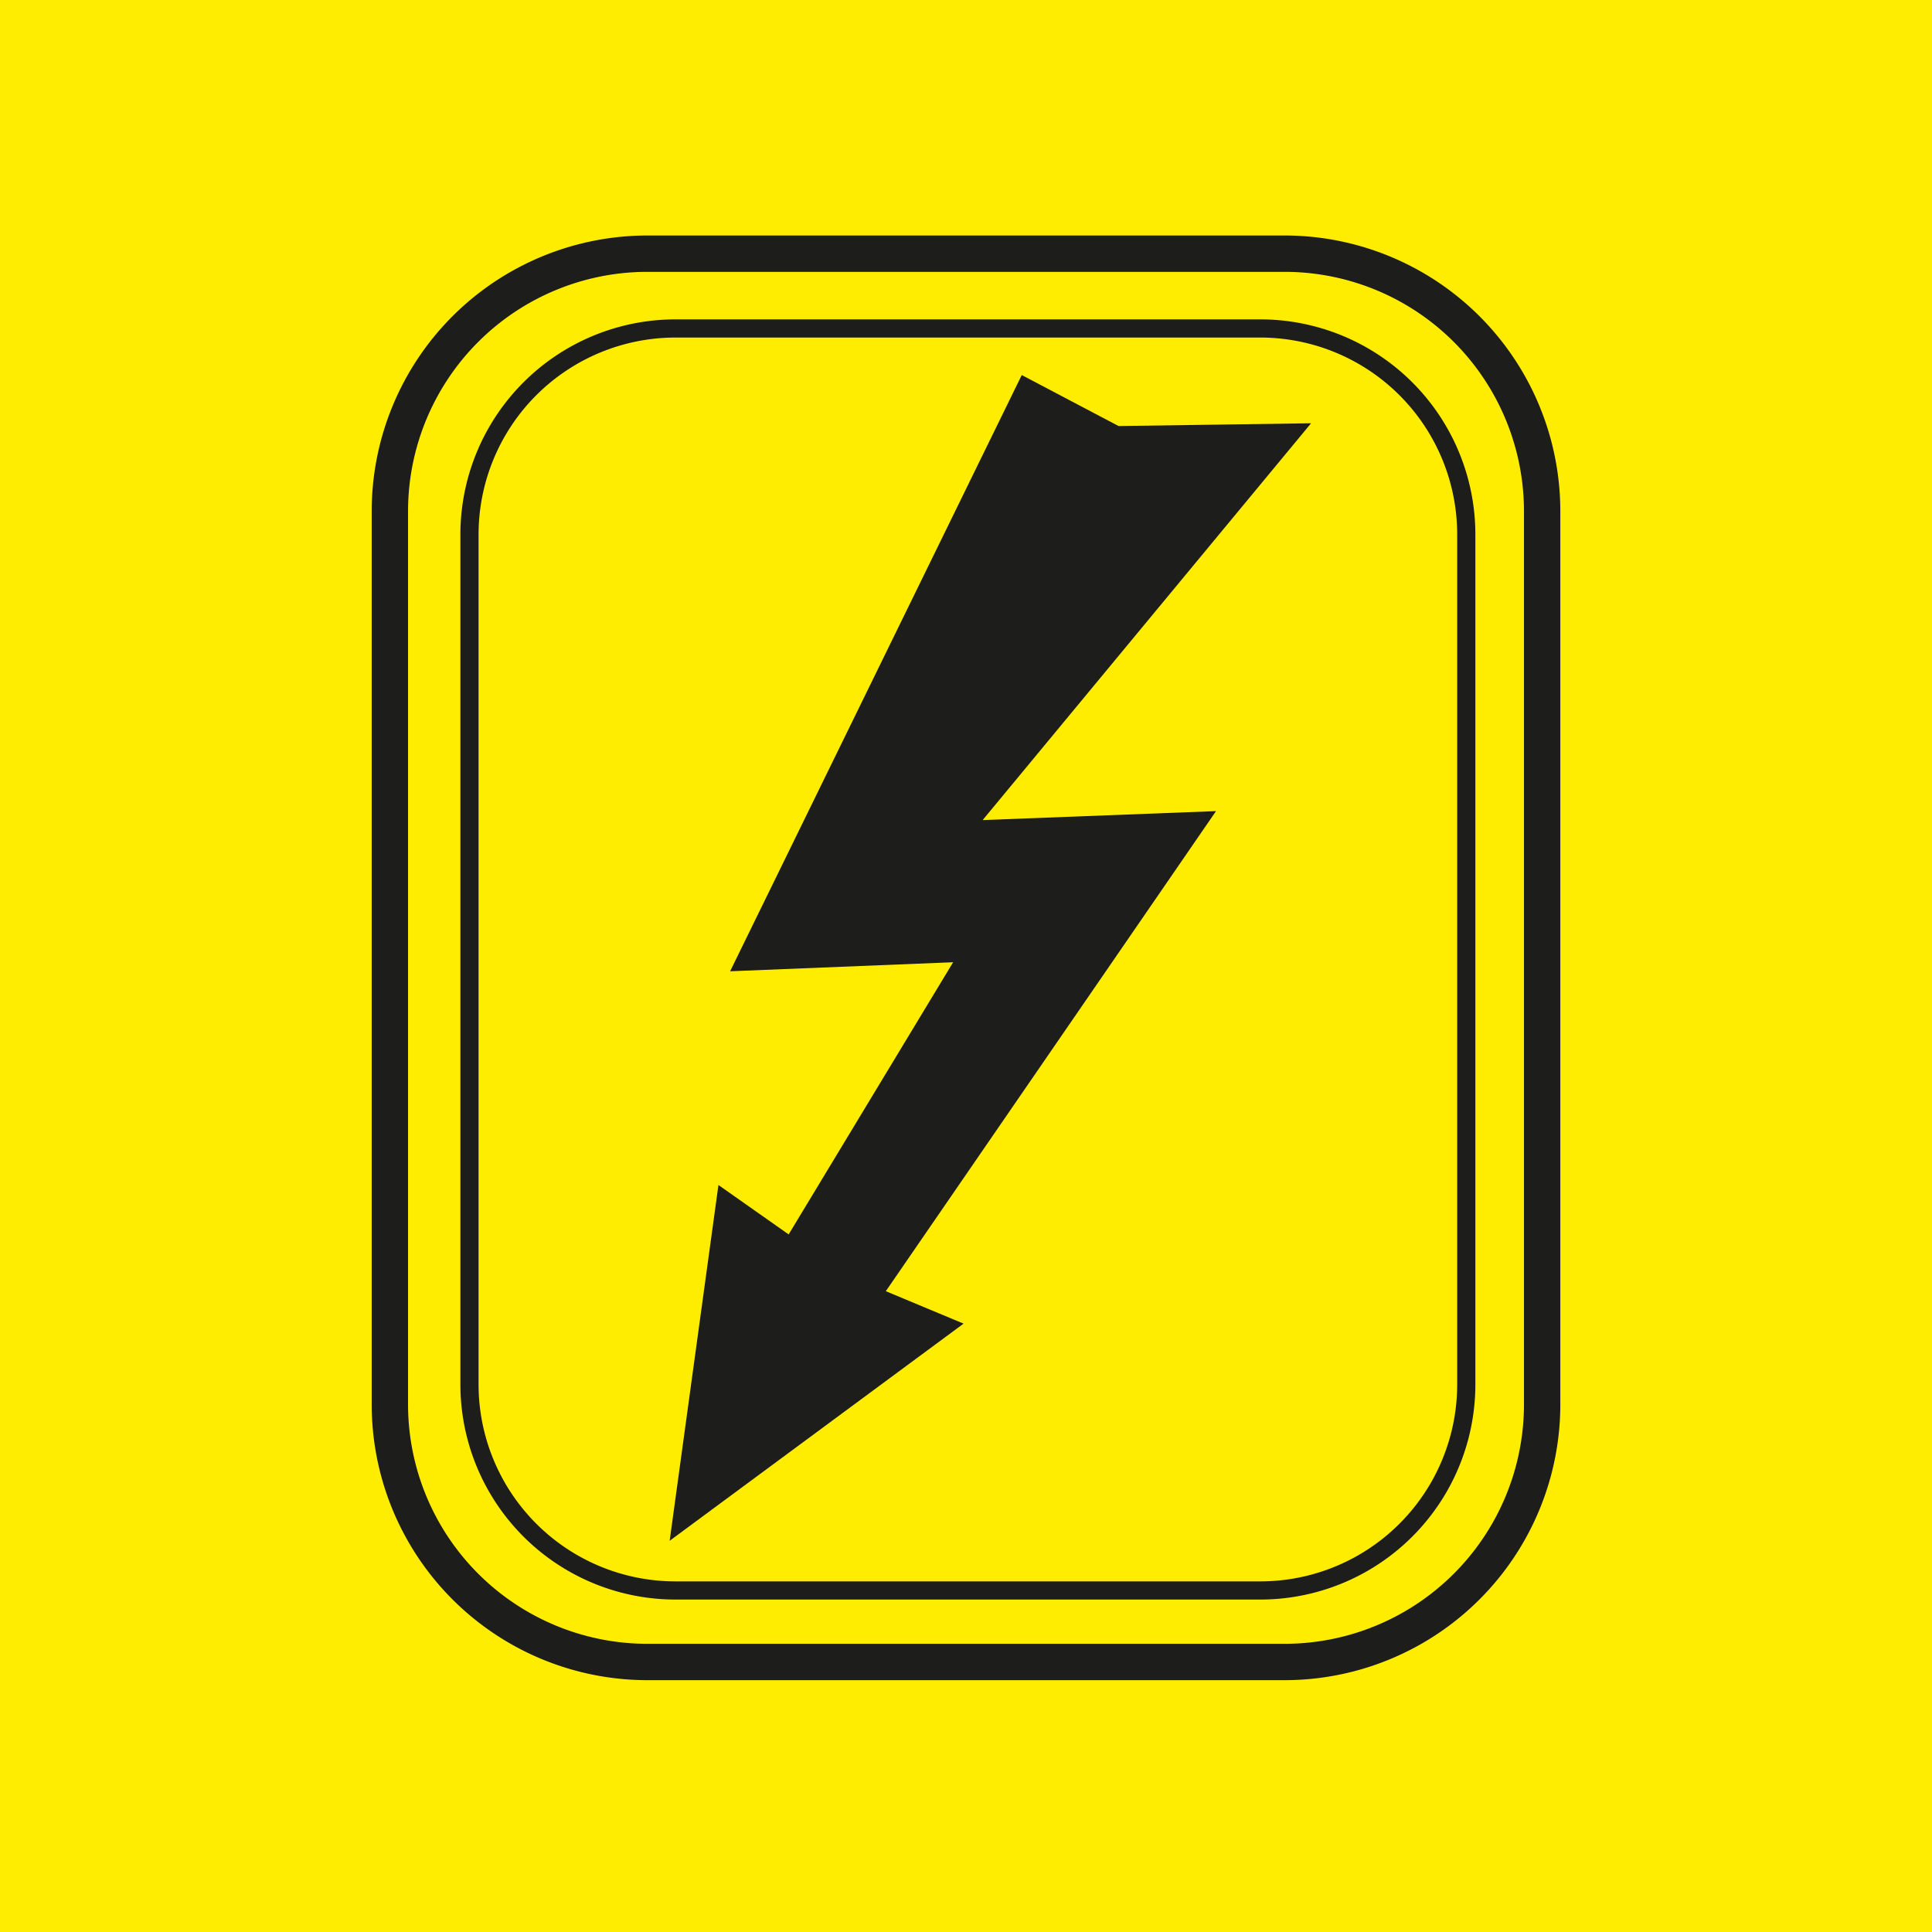 <svg xmlns="http://www.w3.org/2000/svg" viewBox="0 0 106.299 106.299"><defs><style>.a{fill:#ffed00;}.b,.c{fill:none;}.b,.c,.d{stroke:#1d1d1b;}.b{stroke-width:2px;}.d{fill:#1d1d1b;stroke-width:2.001px;}</style></defs><title>FSG17_TIS_Sticker_L1_Electric</title><rect class="a" x="-0" y="-0" width="106.299" height="106.299"/><path class="b" d="M35.624,13.957H70.675A14.173,14.173,0,0,1,84.849,28.131V77.27A14.173,14.173,0,0,1,70.675,91.443H35.624A14.173,14.173,0,0,1,21.451,77.27V28.13A14.173,14.173,0,0,1,35.624,13.957Z"/><path class="c" d="M37.17,18.072H69.336A11.338,11.338,0,0,1,80.675,29.41V76.169A11.338,11.338,0,0,1,69.336,87.508H37.17A11.339,11.339,0,0,1,25.831,76.169V29.411A11.339,11.339,0,0,1,37.17,18.072Z"/><polygon class="d" points="61.304 24.445 69.983 24.32 51.869 46.206 64.951 45.704 47.215 71.49 51.002 73.07 38.158 82.56 40.297 66.963 43.693 69.353 54.26 51.868 41.807 52.372 56.663 22.001 61.304 24.445"/></svg>